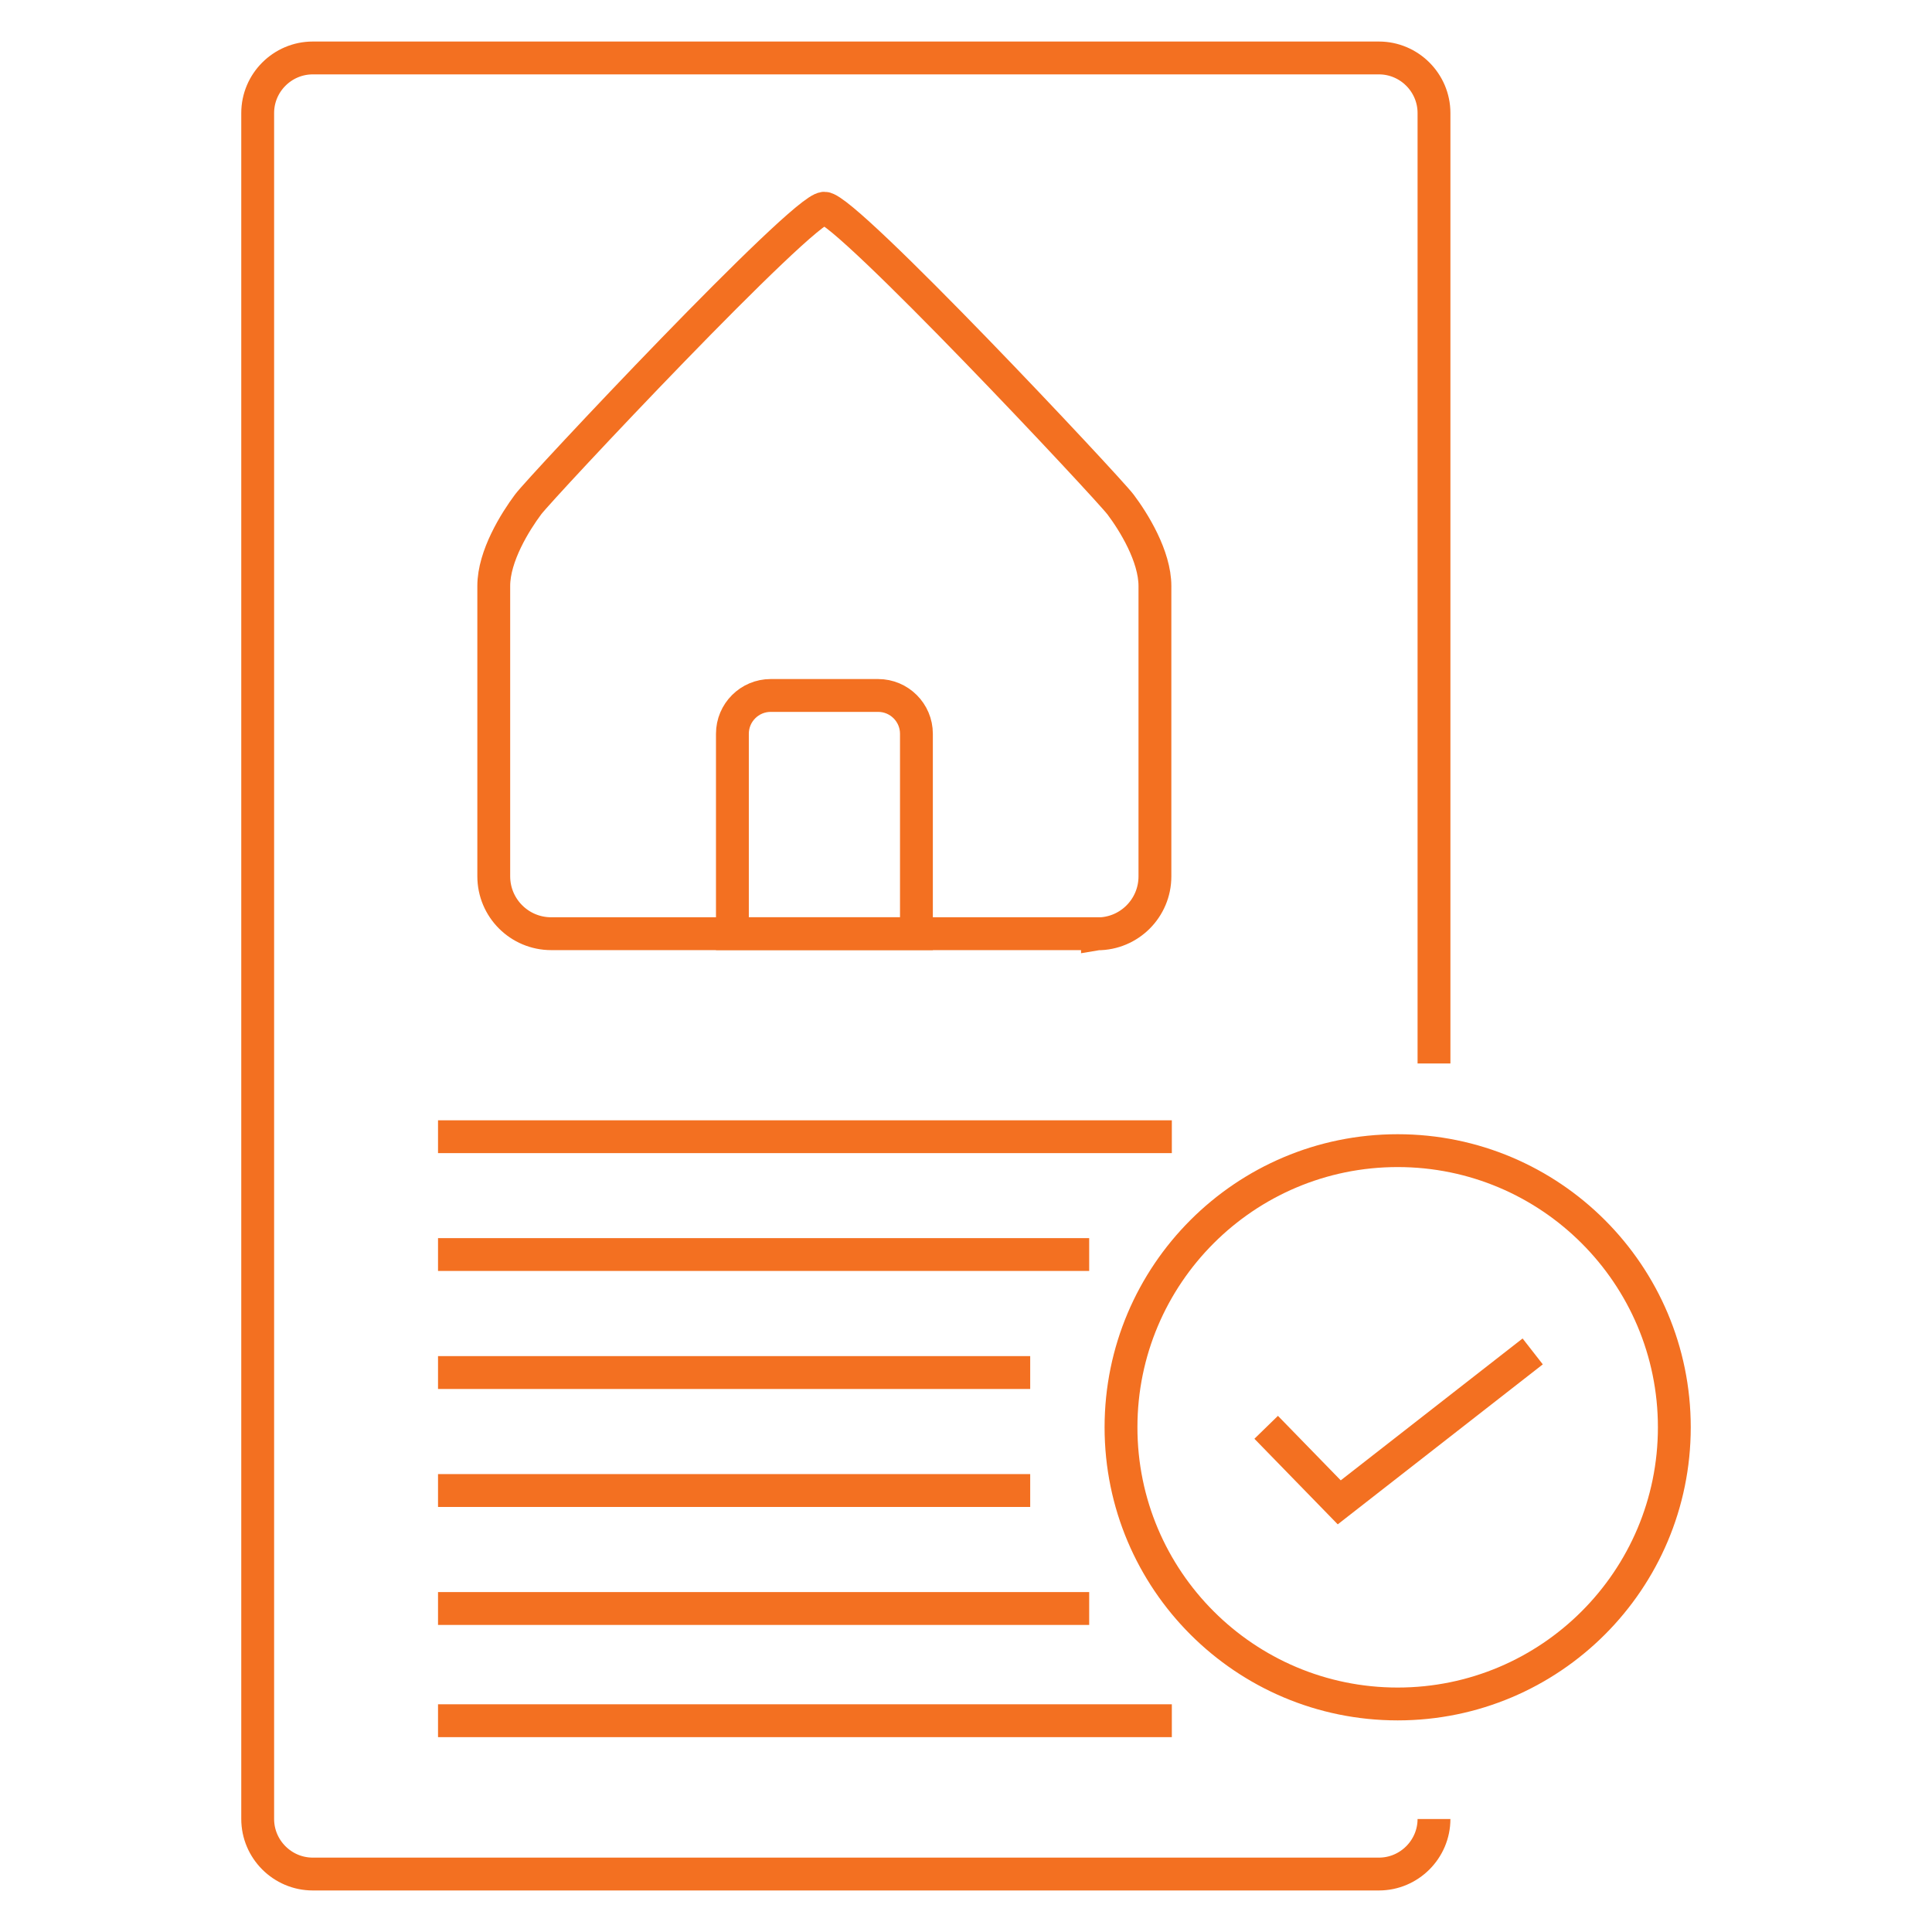 <?xml version="1.0" encoding="UTF-8"?>
<svg xmlns="http://www.w3.org/2000/svg" viewBox="0 0 1000 1000">
  <g fill="none" stroke="#f37021" stroke-miterlimit="10" stroke-width="17">
    <path d="M723.43 881.97c79.07 0 143.2-64.13 143.2-143.2s-64.13-143.2-143.2-143.2-143.2 64.13-143.2 143.2 64.13 143.2 143.2 143.2ZM568.06 483.35c16.47 0 29.73-13.34 29.73-29.73V303.35c0-15.52-11.08-33.3-17.78-42.19-6.7-8.89-142.18-153.4-153.33-153.4S279.98 252.2 273.35 261.09c-6.63 8.89-17.78 26.67-17.78 42.19v150.27c0 16.47 13.34 29.73 29.73 29.73h282.75v.07Z"></path>
    <path d="M398.92 359.97h55.6c10.93 0 19.82 8.89 19.82 19.82v103.48h-95.25V379.79c0-10.93 8.89-19.82 19.82-19.82Zm-172.2 228.39h379.82m-379.82 60.99h337.04m-337.04 61.07h306.51m-306.51 61.07h306.51m-306.51 61.07h337.04m-337.04 58.08h379.82m48.83-151.87 37.82 38.84 100.13-78.12"></path>
    <path d="M742.23 941.51c0 15.67-12.83 28.49-28.49 28.49H161.87c-15.67 0-28.49-12.83-28.49-28.49V58.49c0-15.67 12.83-28.49 28.49-28.49h551.87c15.67 0 28.49 12.83 28.49 28.49v491.97"></path>
  </g>
</svg>

